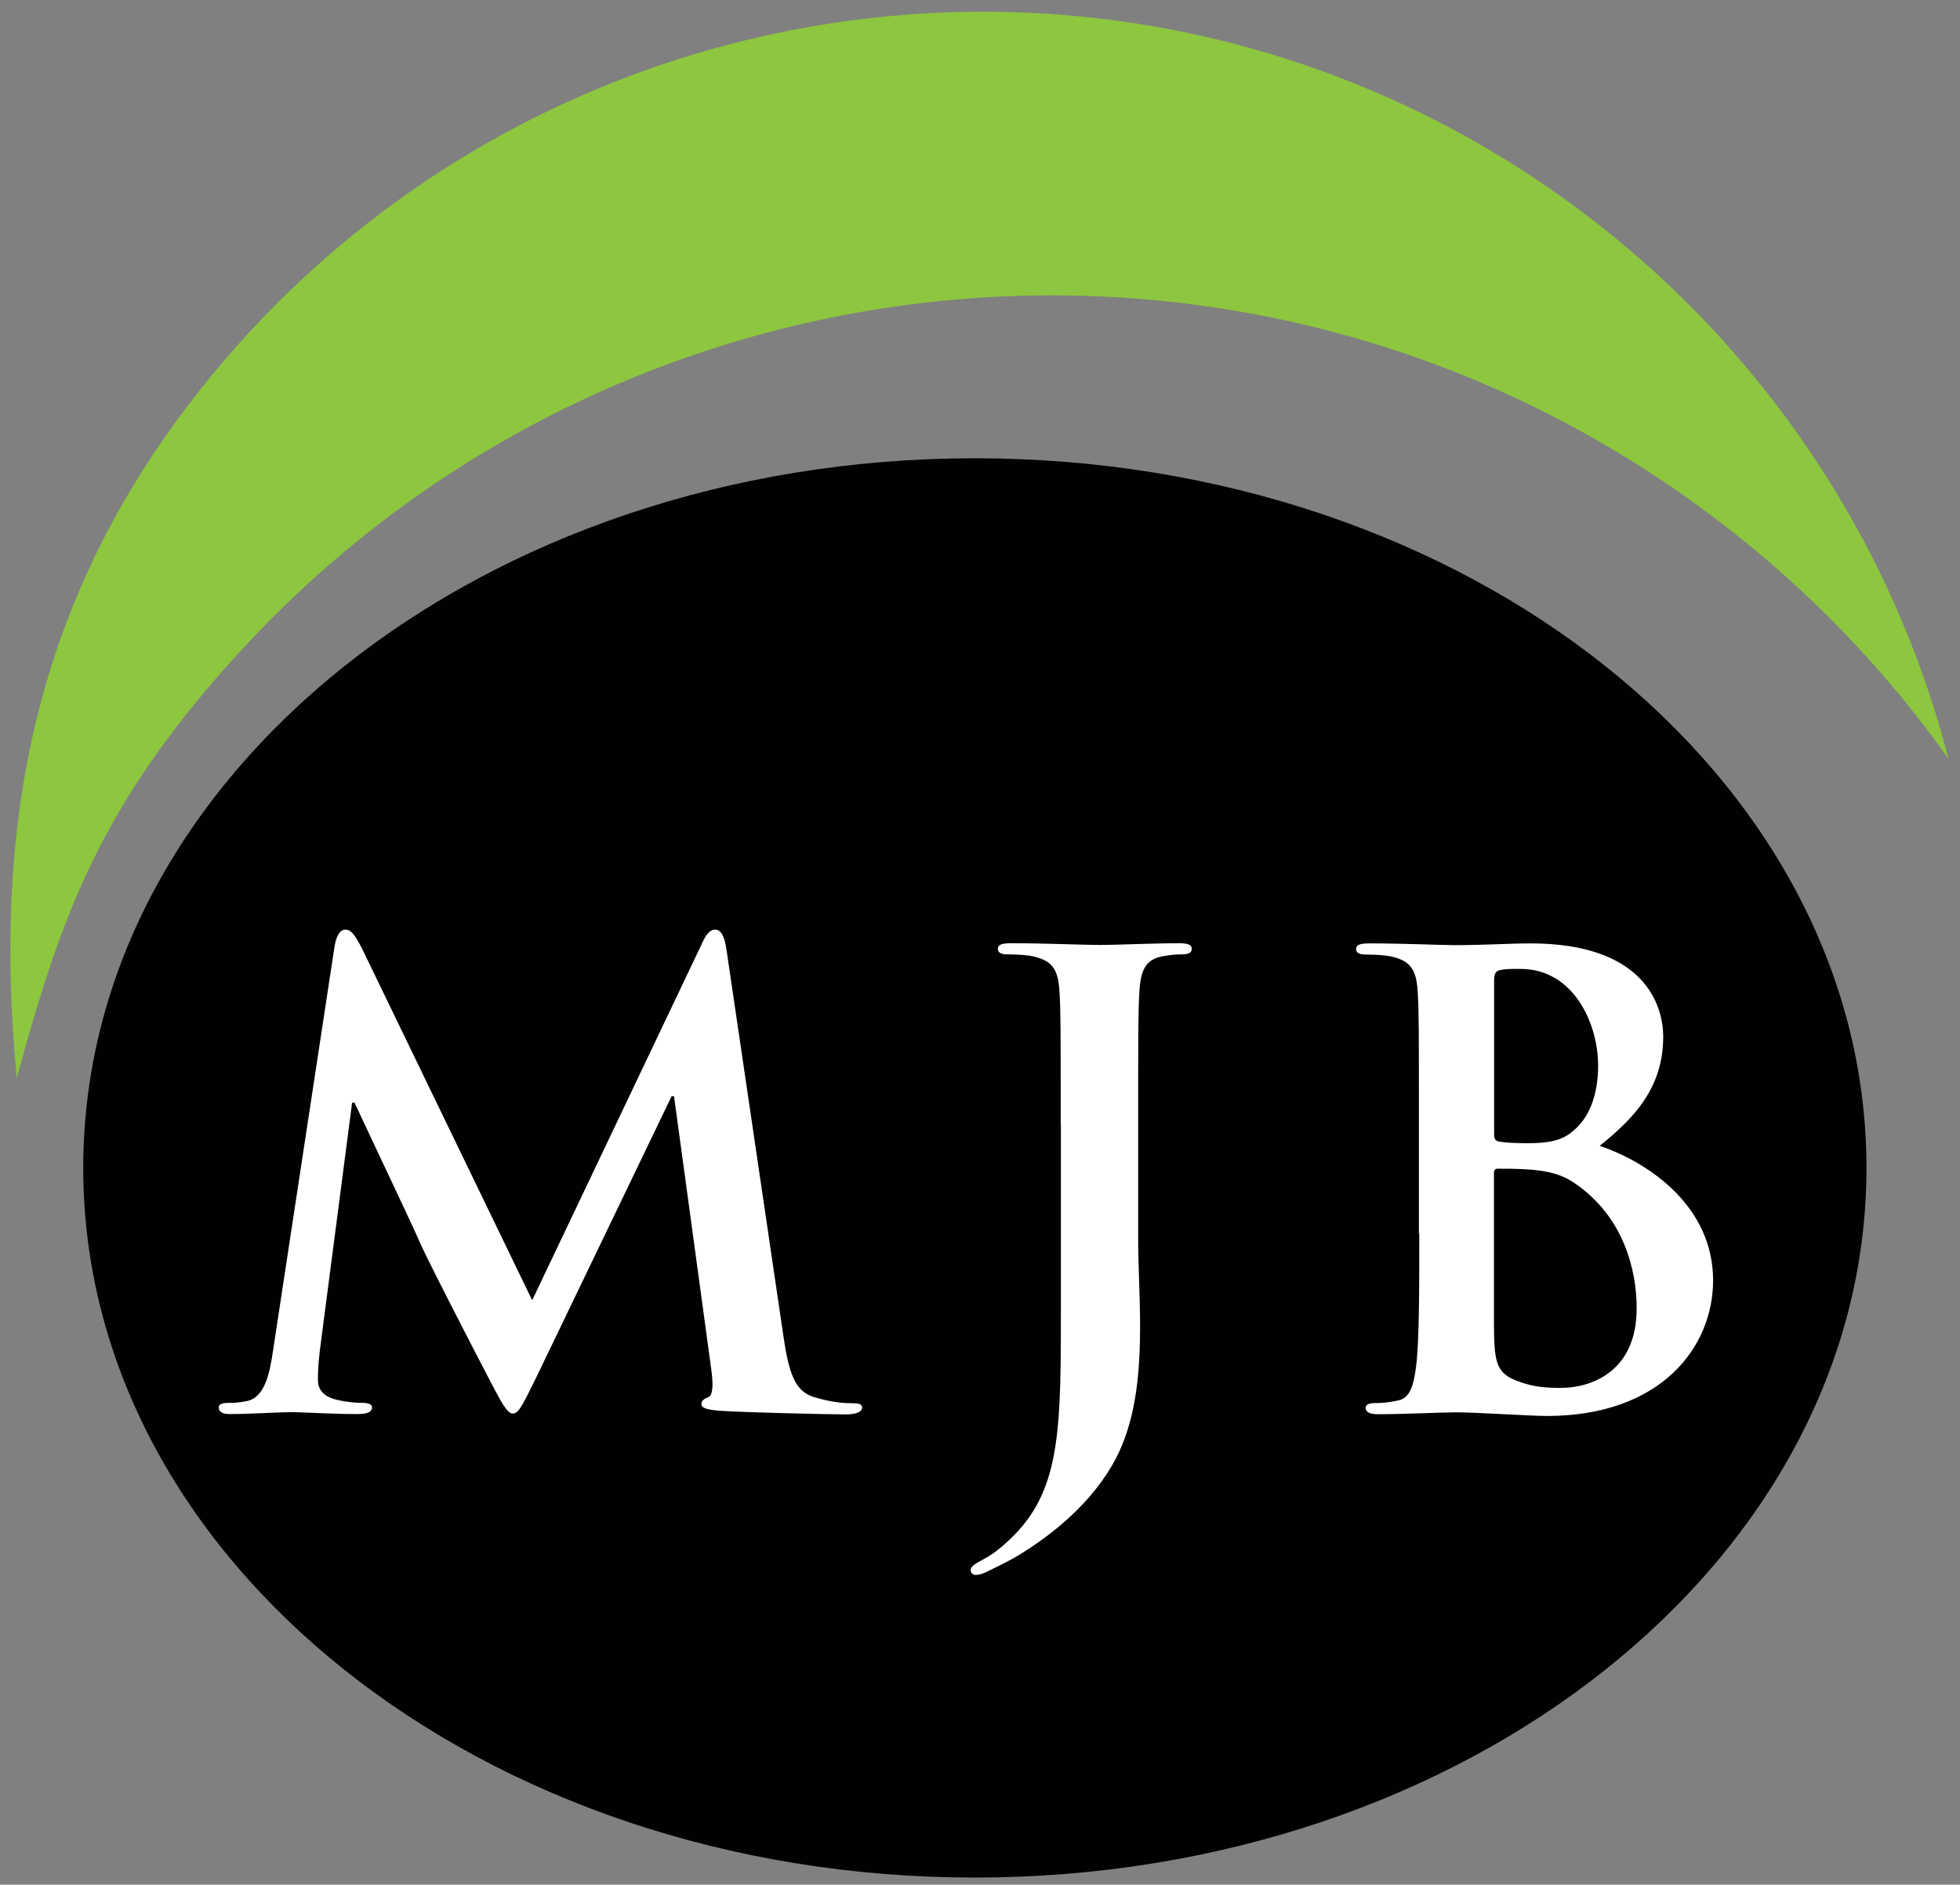 <?xml version="1.0" encoding="utf-8"?>
<!-- Generator: Adobe Illustrator 27.1.1, SVG Export Plug-In . SVG Version: 6.00 Build 0)  -->
<svg version="1.1" id="Layer_1" xmlns="http://www.w3.org/2000/svg" xmlns:xlink="http://www.w3.org/1999/xlink" x="0px" y="0px"
	 viewBox="0 0 1123.3 1080" style="enable-background:new 0 0 1123.3 1080;" xml:space="preserve">
<rect x="0" y="0" width="1123.3" height="1080" fill="#808080" stroke="none"/>
<style type="text/css">
	.st0{fill:#010101;}
	.st1{fill:#FFFFFF;}
	.st2{fill:#8DC63F;}
</style>
<path class="st0" d="M47.7,669.3c0-224.6,228.8-406.7,511-406.7c282.2,0,511,182,511,406.7c0,224.6-228.8,406.6-511,406.6
	C276.5,1076,47.7,893.9,47.7,669.3"/>
<g>
	<path class="st1" d="M191.8,541.9c1.1-6,3.2-9.2,6.1-9.2c2.8,0,5,1.8,9.7,11.1l97.4,201.3L402,541.3c2.5-5.7,4.7-8.6,7.9-8.6
		c3.2,0,5.3,3.6,6.4,11.1l32.5,220.6c3.2,22.5,6.8,32.8,17.5,36.1c10.4,3.2,17.5,3.6,22.1,3.6c3.2,0,5.7,0.3,5.7,2.4
		c0,2.9-4.3,4-9.3,4c-8.9,0-58.2-1.1-72.5-2.1c-8.2-0.7-10.3-1.8-10.3-3.9c0-1.8,1.4-2.9,3.9-3.9c2.2-0.7,3.2-5.3,1.8-15.4
		l-21.4-157h-1.4L307,790c-8.2,16.7-10,20-13.2,20c-3.2,0-6.8-7.1-12.5-17.9c-8.6-16.4-36.8-71-41-80.9
		c-3.2-7.6-24.6-52.5-37.1-79.3h-1.4l-18.5,142c-0.7,6.4-1.1,11-1.1,16.8c0,6.7,4.7,10,10.7,11.4c6.4,1.5,11.4,1.8,15,1.8
		c2.8,0,5.3,0.7,5.3,2.4c0,3.2-3.2,4-8.6,4c-15,0-31.1-1.1-37.5-1.1c-6.8,0-23.9,1.1-35.3,1.1c-3.6,0-6.4-0.7-6.4-4
		c0-1.7,2.1-2.4,5.7-2.4c2.8,0,5.3,0,10.7-1.1c10-2.2,12.8-16.1,14.6-28.3L191.8,541.9z"/>
	<path class="st1" d="M607.9,644c0-54.2,0-64.3-0.7-75.7c-0.7-12.2-3.6-17.8-15.3-20.3c-2.8-0.7-8.9-1.1-13.9-1.1
		c-3.9,0-6.1-0.7-6.1-3.2c0-2.5,2.5-3.2,7.9-3.2c18.9,0,41.4,1,50.7,1c8.6,0,31-1,45-1c5,0,7.5,0.7,7.5,3.2c0,2.5-2.1,3.2-6.4,3.2
		c-3.9,0-6.1,0.4-10.4,1.1c-9.6,1.8-12.5,7.9-13.2,20.3c-0.7,11.4-0.7,21.4-0.7,75.7v66c0,15.4,1.1,32.5,1.1,50.4
		c0,20.3-1.4,43.2-8.6,63.2c-7.5,21.7-26.4,46.4-60.7,67.4c-4.7,2.9-10.4,5.7-17.8,9.3c-2.5,1.4-5.4,2.2-7.2,2.2
		c-1.4,0-2.8-1.2-2.8-2.8c0-1.8,1.8-3.3,7.9-6.5c4.6-2.5,10-6.4,17.1-13.6c27.1-27.5,26.7-63.2,26.7-133.1V644z"/>
	<path class="st1" d="M938,749.7c0,37.1-27.1,45.6-43.2,45.6c-8.2,0-16.4-0.3-26.1-4.3c-11.4-4.6-12.5-10.7-12.5-34.2v-84.6
		c0-1.8,0.7-2.5,2.2-2.5c5.3,0,8.9,0,15.3,0.3c13.9,0.7,22.1,3.2,29.6,8.6C930.5,697.6,938,727.6,938,749.7 M813.4,706.9
		c0,32.8,0,61.1-1.8,76c-1.4,10.4-3.2,18.2-10.3,19.6c-3.2,0.7-7.5,1.5-12.9,1.5c-4.3,0-5.7,1-5.7,2.8c0,2.5,2.5,3.6,7.1,3.6
		c14.3,0,36.7-1.1,45-1.1c10.7,0,43.1,2.1,51.7,2.1c65.6,0,95.3-39.6,95.3-77.7c0-41.8-35.7-67.1-65-77.1
		c19.6-15.7,36.4-33.2,36.4-62.5c0-18.8-11.4-53.5-76-53.5c-12.1,0-26.1,1-43.6,1c-7.2,0-29.6-1-48.5-1c-5.4,0-7.9,0.7-7.9,3.2
		c0,2.5,2.2,3.2,6.1,3.2c5,0,11.1,0.4,13.9,1.1c11.7,2.5,14.6,8.2,15.3,20.3c0.7,11.4,0.7,21.4,0.7,75.7V706.9z M856.3,562
		c0-3.9,0.7-5.3,3.2-6.1c3.6-0.7,6.8-0.7,11.8-0.7c30.7,0,44.6,31.5,44.6,55.3c0,17.5-5.3,30.3-14.6,37.8
		c-6.1,5.3-13.9,6.8-25.7,6.8c-8.2,0-13.6-0.4-16.8-1c-1.4-0.4-2.5-1.1-2.5-4V562z"/>
</g>
<path class="st2" d="M982.9,297C726,102.7,368.5,135,149.8,360.4c-17.9,18.5-35,38.1-51,59.2C48.8,485.7,30.2,542.5,9.6,617.8
	C-3.6,480,16.5,353,106.6,233.8C297.3-18.3,656.2-68,908.3,122.6c35.1,26.6,66.2,56.4,93.3,88.8c55.5,66.1,94.2,142.6,115.1,223.4
	C1080.3,383.5,1035.7,336.9,982.9,297"/>
</svg>
